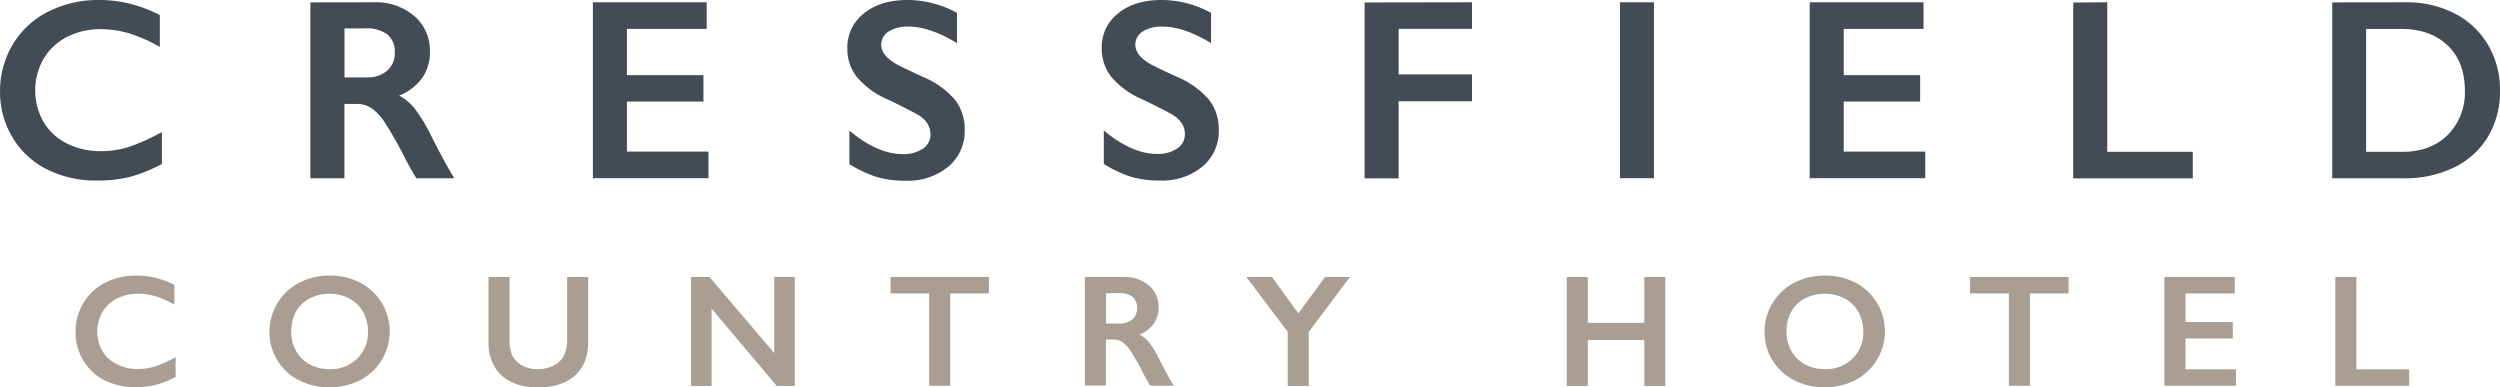 <svg id="Layer_1" data-name="Layer 1" xmlns="http://www.w3.org/2000/svg" viewBox="0 0 568.45 88.06"><defs><style>.cls-1{fill:#434b55;}.cls-2{fill:#aa9e93;}</style></defs><path class="cls-1" d="M333.67,376.91a28.56,28.56,0,0,1,6.67.78,33.39,33.39,0,0,1,7.05,2.63v7.28a33.27,33.27,0,0,0-6.83-3.06,22.61,22.61,0,0,0-6.55-1,16.7,16.7,0,0,0-7.71,1.76,13,13,0,0,0-5.35,5,14.49,14.49,0,0,0,0,14.33,12.67,12.67,0,0,0,5.33,4.91,16.89,16.89,0,0,0,7.74,1.74,20.83,20.83,0,0,0,6.29-.95,45,45,0,0,0,7.55-3.41v7.28a35.14,35.14,0,0,1-7.16,2.9,30.32,30.32,0,0,1-7.63.86,24.65,24.65,0,0,1-11.32-2.53,18.94,18.94,0,0,1-7.84-7.26,19.81,19.81,0,0,1-2.85-10.39A20.48,20.48,0,0,1,314,386.94a19.7,19.7,0,0,1,8.08-7.42A25.29,25.29,0,0,1,333.67,376.91Z" transform="translate(-311.05 -376.91)"/><path class="cls-1" d="M396.05,377.43a13.42,13.42,0,0,1,9.2,3.12,10.34,10.34,0,0,1,3.56,8.14,10.12,10.12,0,0,1-1.77,5.95,11.65,11.65,0,0,1-5.23,4,11.68,11.68,0,0,1,3.42,2.81,35.93,35.93,0,0,1,3.69,6q3.68,7.28,5.45,10h-8.63q-.89-1.32-2.41-4.21a92.55,92.55,0,0,0-4.87-8.62,11.55,11.55,0,0,0-3-3.15,5.92,5.92,0,0,0-3.3-.93h-2.8v16.91h-7.74v-40Zm-1.74,17.08a7,7,0,0,0,4.77-1.52,5.25,5.25,0,0,0,1.73-4.15,4.93,4.93,0,0,0-1.72-4.12,7.79,7.79,0,0,0-4.9-1.36h-4.81v11.15Z" transform="translate(-311.05 -376.91)"/><path class="cls-1" d="M471.74,377.43v6.05H453.6V394H471v6H453.6v11.38h18.54v6.05H445.86v-40Z" transform="translate(-311.05 -376.91)"/><path class="cls-1" d="M517.39,376.91a23.38,23.38,0,0,1,11.26,2.93v6.88q-6.21-3.77-11-3.76a8.06,8.06,0,0,0-4.58,1.13,3.53,3.53,0,0,0-1.64,3q0,2.26,3.06,4.18c.58.38,2.78,1.45,6.62,3.21a19.13,19.13,0,0,1,7.12,5.16,10.88,10.88,0,0,1,2.17,6.82,10.4,10.4,0,0,1-3.71,8.33A14.3,14.3,0,0,1,517,418a22.85,22.85,0,0,1-6.6-.85,28.33,28.33,0,0,1-6.21-2.91v-7.62q6.42,5.33,12.1,5.33a7.78,7.78,0,0,0,4.58-1.23,3.8,3.8,0,0,0,1.75-3.27q0-2.78-3-4.53-2.52-1.38-6.5-3.3a19.11,19.11,0,0,1-7.07-5,10.2,10.2,0,0,1-2.33-6.65,9.75,9.75,0,0,1,3.75-8Q511.22,376.91,517.39,376.91Z" transform="translate(-311.05 -376.91)"/><path class="cls-1" d="M575.16,376.91a23.38,23.38,0,0,1,11.26,2.93v6.88q-6.21-3.77-11-3.76a8,8,0,0,0-4.57,1.13,3.52,3.52,0,0,0-1.65,3q0,2.26,3.07,4.18.85.57,6.62,3.21a19.17,19.17,0,0,1,7.11,5.16,10.88,10.88,0,0,1,2.17,6.82,10.4,10.4,0,0,1-3.71,8.33,14.29,14.29,0,0,1-9.61,3.17,22.88,22.88,0,0,1-6.61-.85,28.33,28.33,0,0,1-6.21-2.91v-7.62q6.42,5.33,12.1,5.33a7.78,7.78,0,0,0,4.58-1.23,3.81,3.81,0,0,0,1.76-3.27c0-1.85-1-3.36-3-4.53q-2.52-1.38-6.51-3.3a19.19,19.19,0,0,1-7.07-5,10.25,10.25,0,0,1-2.33-6.65,9.75,9.75,0,0,1,3.75-8Q569,376.91,575.16,376.91Z" transform="translate(-311.05 -376.91)"/><path class="cls-1" d="M645.75,377.43v6.05H629.07v10.34h16.68v6.11H629.07v17.54h-7.74v-40Z" transform="translate(-311.05 -376.91)"/><path class="cls-1" d="M687.13,377.43v40h-7.74v-40Z" transform="translate(-311.05 -376.91)"/><path class="cls-1" d="M748.42,377.43v6.05H730.28V394h17.37v6H730.28v11.38h18.54v6.05H722.54v-40Z" transform="translate(-311.05 -376.91)"/><path class="cls-1" d="M790.2,377.43v34h19.44v6.05H782.46v-40Z" transform="translate(-311.05 -376.91)"/><path class="cls-1" d="M858.12,377.43A23.64,23.64,0,0,1,869.24,380a18.5,18.5,0,0,1,7.57,7.17,20.12,20.12,0,0,1,2.69,10.37,19.91,19.91,0,0,1-2.71,10.42,18.17,18.17,0,0,1-7.69,7,25.3,25.3,0,0,1-11.44,2.49H841.35v-40Zm-.8,34q6.42,0,10.3-3.85a13.62,13.62,0,0,0,3.89-10.11c0-4.31-1.31-7.73-3.92-10.23s-6.12-3.75-10.53-3.75h-8v27.94Z" transform="translate(-311.05 -376.91)"/><path class="cls-2" d="M342.21,439.57a17.87,17.87,0,0,1,4.13.48,21.54,21.54,0,0,1,4.36,1.63v4.51a20.53,20.53,0,0,0-4.23-1.9,13.92,13.92,0,0,0-4.05-.59,10.4,10.4,0,0,0-4.77,1.09,8.07,8.07,0,0,0-3.31,3.08,9,9,0,0,0,0,8.86,7.8,7.8,0,0,0,3.29,3,10.45,10.45,0,0,0,4.79,1.08,12.81,12.81,0,0,0,3.89-.59,27.81,27.81,0,0,0,4.67-2.11v4.5a21.08,21.08,0,0,1-4.43,1.79,18.38,18.38,0,0,1-4.71.54,15.32,15.32,0,0,1-7-1.56,11.76,11.76,0,0,1-4.85-4.5,12.28,12.28,0,0,1-1.76-6.42,12.63,12.63,0,0,1,1.82-6.72,12.12,12.12,0,0,1,5-4.59A15.57,15.57,0,0,1,342.21,439.57Z" transform="translate(-311.05 -376.91)"/><path class="cls-2" d="M386,439.57a14.85,14.85,0,0,1,6.92,1.59,12.51,12.51,0,0,1,.05,22.18,15.63,15.63,0,0,1-14,0,12.27,12.27,0,0,1-6.66-11,12.49,12.49,0,0,1,1.76-6.4,12.24,12.24,0,0,1,4.84-4.65A14.79,14.79,0,0,1,386,439.57Zm-8.74,12.71a8.83,8.83,0,0,0,1.11,4.43,7.76,7.76,0,0,0,3.12,3.05,9.29,9.29,0,0,0,4.51,1.09,8.57,8.57,0,0,0,6.26-2.4,8.22,8.22,0,0,0,2.46-6.17,8.92,8.92,0,0,0-1.11-4.44,7.79,7.79,0,0,0-3.12-3.06,10,10,0,0,0-9.06,0,7.63,7.63,0,0,0-3.09,3A9.06,9.06,0,0,0,377.29,452.28Z" transform="translate(-311.05 -376.91)"/><path class="cls-2" d="M426.92,439.89V454.3a7.76,7.76,0,0,0,.67,3.53,5.13,5.13,0,0,0,2.17,2.16,7,7,0,0,0,3.51.86A7.88,7.88,0,0,0,437,460a5.07,5.07,0,0,0,2.24-2.2A8.5,8.5,0,0,0,440,454v-14.1h4.79v14.72q0,5-3,7.68c-2,1.79-4.82,2.69-8.47,2.69a13.46,13.46,0,0,1-6-1.23,8.6,8.6,0,0,1-3.86-3.53,10.72,10.72,0,0,1-1.33-5.44V439.89Z" transform="translate(-311.05 -376.91)"/><path class="cls-2" d="M472.37,439.89l14.72,17.29V439.89h4.68v24.77h-4.11l-14.81-17.57v17.57h-4.68V439.89Z" transform="translate(-311.05 -376.91)"/><path class="cls-2" d="M535.91,439.89v3.74h-8.8v21h-4.78v-21h-8.79v-3.74Z" transform="translate(-311.05 -376.91)"/><path class="cls-2" d="M566.61,439.89a8.34,8.34,0,0,1,5.69,1.93,6.42,6.42,0,0,1,2.2,5,6.34,6.34,0,0,1-1.09,3.68,7.27,7.27,0,0,1-3.24,2.47,7.27,7.27,0,0,1,2.11,1.74,21.53,21.53,0,0,1,2.29,3.7c1.51,3,2.63,5.07,3.37,6.21H572.6c-.37-.55-.86-1.41-1.49-2.61a55.84,55.84,0,0,0-3-5.32,7.2,7.2,0,0,0-1.85-2,3.67,3.67,0,0,0-2-.57h-1.74v10.46h-4.79V439.89Zm-1.08,10.57a4.32,4.32,0,0,0,3-.94,3.26,3.26,0,0,0,1.07-2.57,3.06,3.06,0,0,0-1.06-2.55,4.79,4.79,0,0,0-3-.84h-3v6.9Z" transform="translate(-311.05 -376.91)"/><path class="cls-2" d="M600.27,439.89l6,8.28,6.07-8.28H618l-9.36,12.5v12.27h-4.79v-12.3l-9.41-12.47Z" transform="translate(-311.05 -376.91)"/><path class="cls-2" d="M672.08,439.89v10.43h12.85V439.89h4.79v24.77h-4.79V454.2H672.08v10.46H667.3V439.89Z" transform="translate(-311.05 -376.91)"/><path class="cls-2" d="M726,439.57a14.85,14.85,0,0,1,6.92,1.59,12.51,12.51,0,0,1,0,22.18,15.63,15.63,0,0,1-14,0,12.27,12.27,0,0,1-6.66-11,12.49,12.49,0,0,1,1.76-6.4,12.28,12.28,0,0,1,4.83-4.65A14.83,14.83,0,0,1,726,439.57Zm-8.74,12.71a8.83,8.83,0,0,0,1.11,4.43,7.74,7.74,0,0,0,3.11,3.05,9.36,9.36,0,0,0,4.52,1.09,8.58,8.58,0,0,0,6.26-2.4,8.22,8.22,0,0,0,2.46-6.17,8.92,8.92,0,0,0-1.11-4.44,7.79,7.79,0,0,0-3.12-3.06,10,10,0,0,0-9.06,0,7.63,7.63,0,0,0-3.09,3A9.06,9.06,0,0,0,717.29,452.28Z" transform="translate(-311.05 -376.91)"/><path class="cls-2" d="M781.4,439.89v3.74h-8.79v21h-4.78v-21H759v-3.74Z" transform="translate(-311.05 -376.91)"/><path class="cls-2" d="M819.2,439.89v3.74H808v6.51h10.74v3.74H808v7h11.46v3.74H803.19V439.89Z" transform="translate(-311.05 -376.91)"/><path class="cls-2" d="M846.85,439.89v21h12v3.74H842.06V439.89Z" transform="translate(-311.05 -376.91)"/></svg>